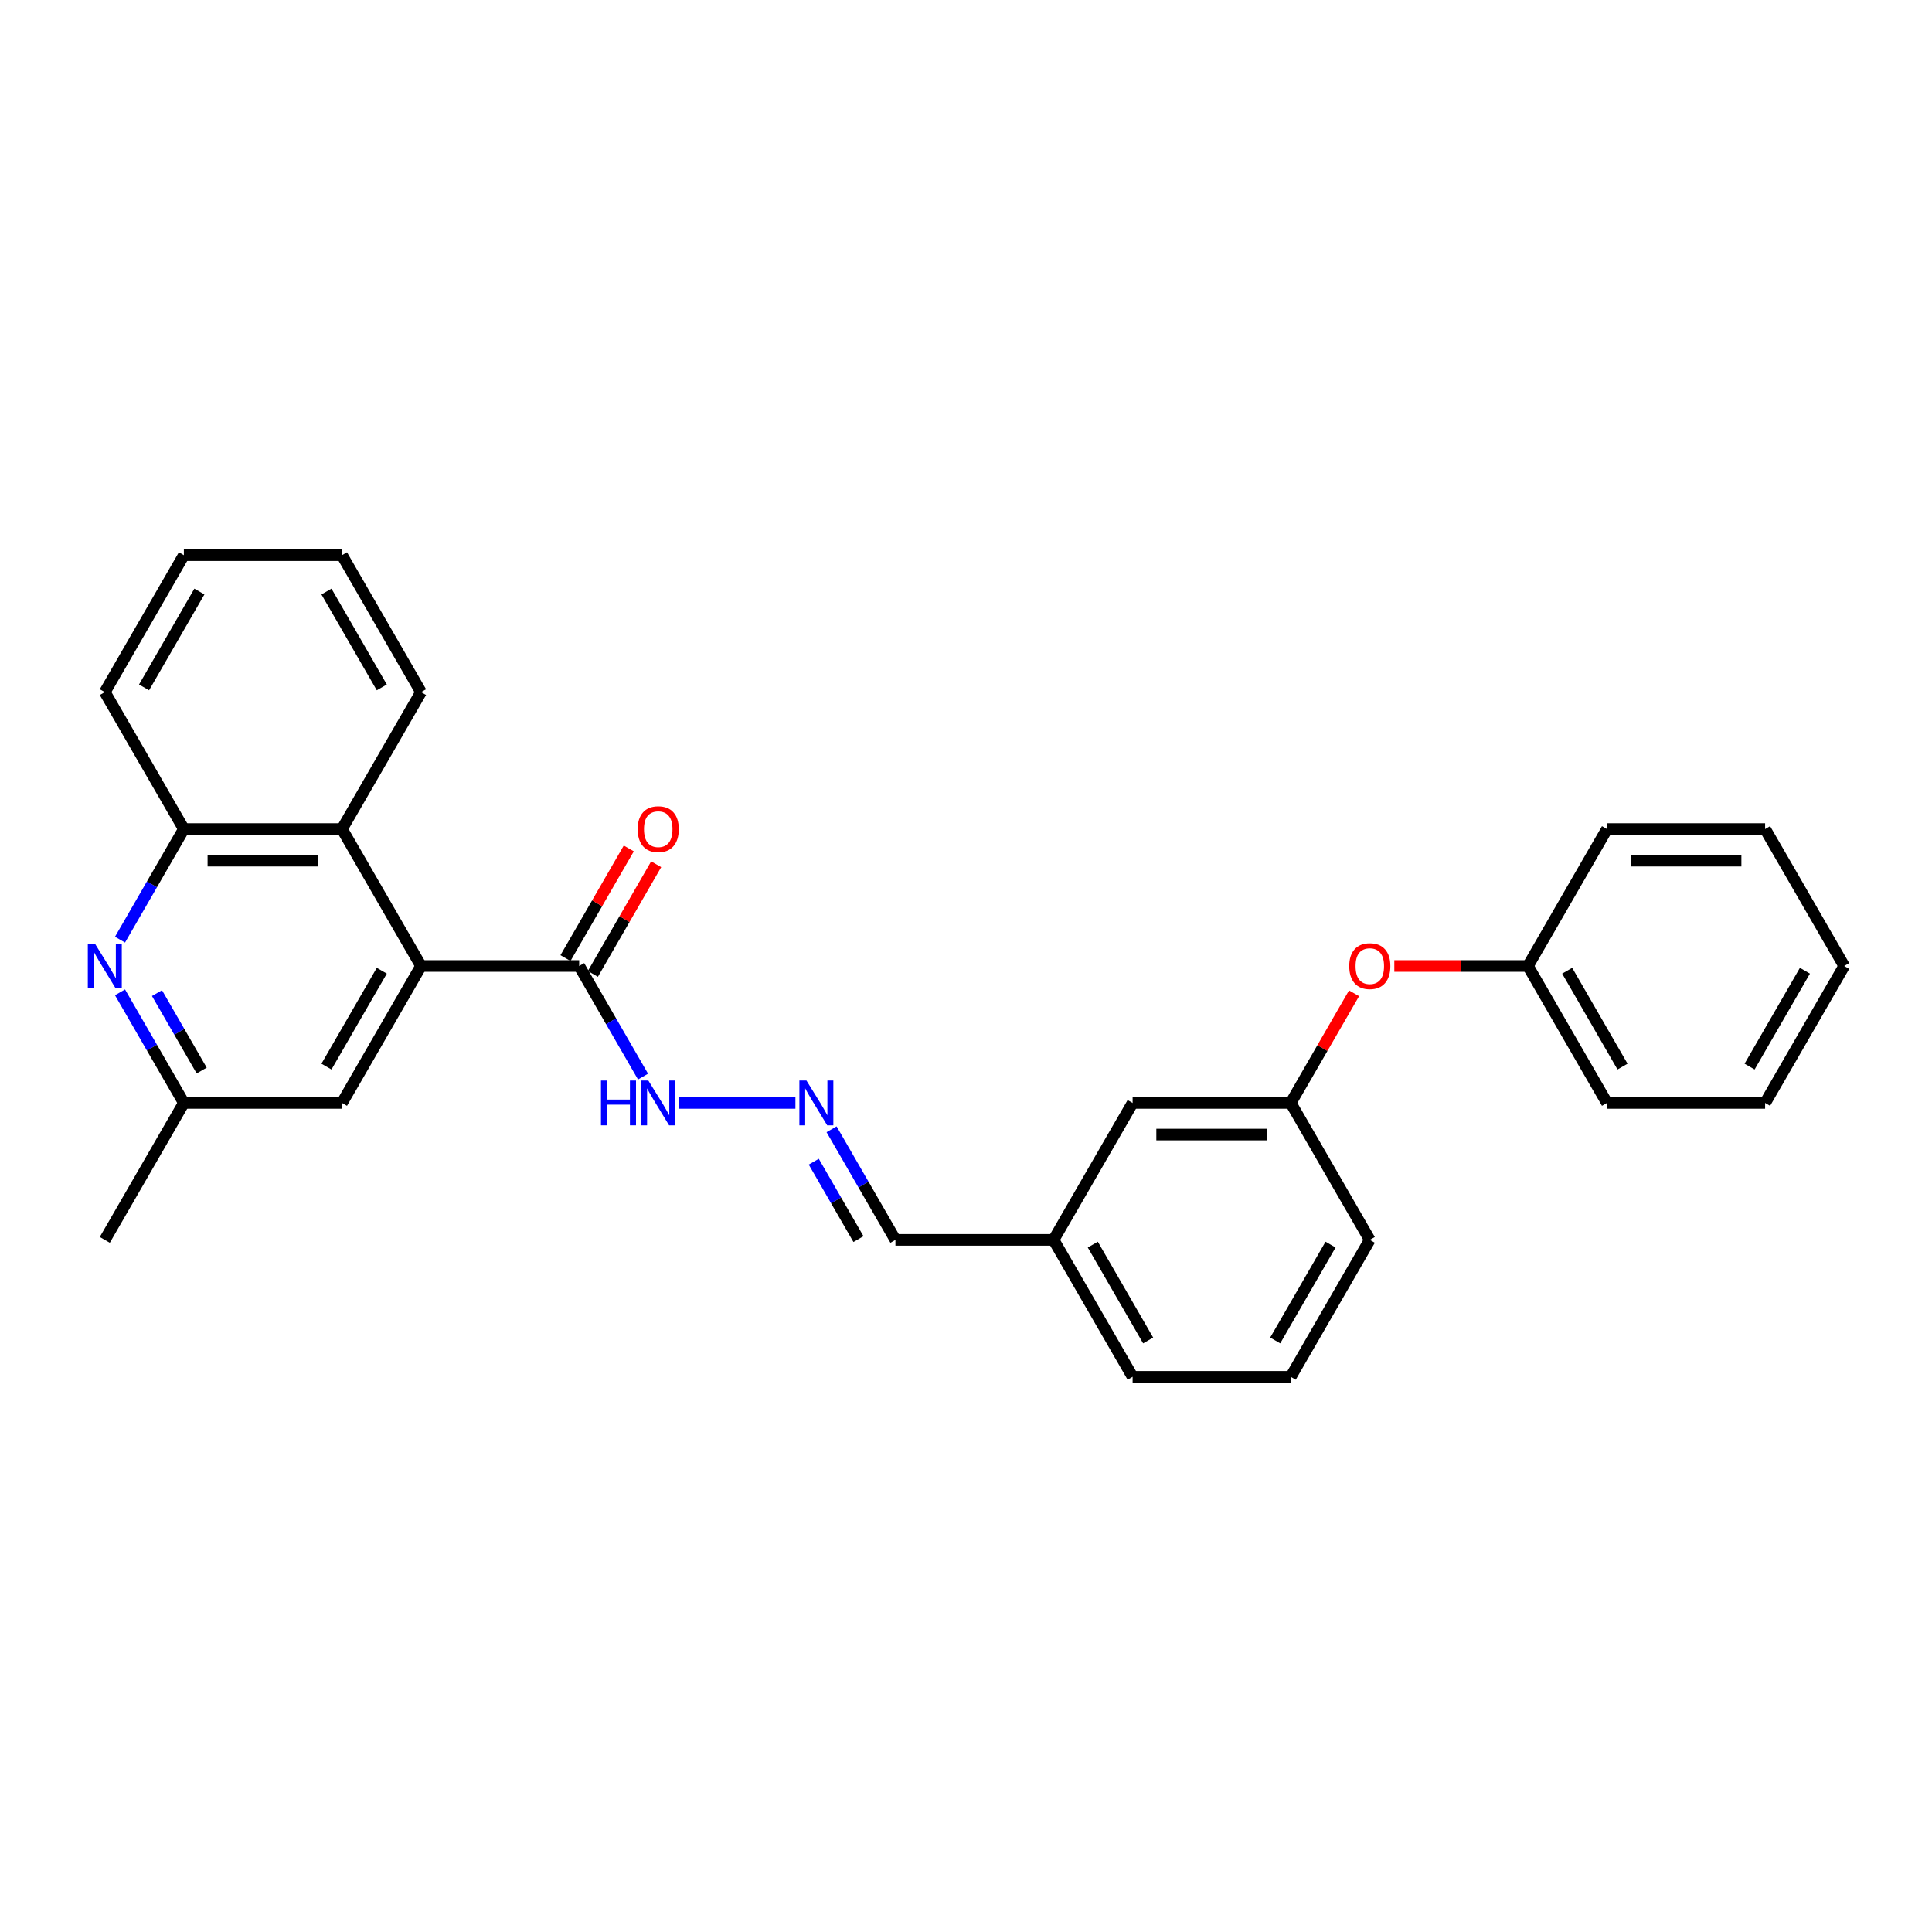 <?xml version='1.0' encoding='iso-8859-1'?>
<svg version='1.1' baseProfile='full'
              xmlns='http://www.w3.org/2000/svg'
                      xmlns:rdkit='http://www.rdkit.org/xml'
                      xmlns:xlink='http://www.w3.org/1999/xlink'
                  xml:space='preserve'
width='1000px' height='1000px' viewBox='0 0 1000 1000'>
<!-- END OF HEADER -->
<rect style='opacity:1.0;fill:#FFFFFF;stroke:none' width='1000' height='1000' x='0' y='0'> </rect>
<path class='bond-0' d='M 217.936,500 L 299.781,500' style='fill:none;fill-rule:evenodd;stroke:#000000;stroke-width:6px;stroke-linecap:butt;stroke-linejoin:miter;stroke-opacity:1' />
<path class='bond-1' d='M 217.936,500 L 177.013,429.12' style='fill:none;fill-rule:evenodd;stroke:#000000;stroke-width:6px;stroke-linecap:butt;stroke-linejoin:miter;stroke-opacity:1' />
<path class='bond-2' d='M 217.936,500 L 177.013,570.88' style='fill:none;fill-rule:evenodd;stroke:#000000;stroke-width:6px;stroke-linecap:butt;stroke-linejoin:miter;stroke-opacity:1' />
<path class='bond-2' d='M 197.621,502.447 L 168.975,552.064' style='fill:none;fill-rule:evenodd;stroke:#000000;stroke-width:6px;stroke-linecap:butt;stroke-linejoin:miter;stroke-opacity:1' />
<path class='bond-3' d='M 62.117,513.635 L 78.642,542.258' style='fill:none;fill-rule:evenodd;stroke:#0000FF;stroke-width:6px;stroke-linecap:butt;stroke-linejoin:miter;stroke-opacity:1' />
<path class='bond-3' d='M 78.642,542.258 L 95.168,570.88' style='fill:none;fill-rule:evenodd;stroke:#000000;stroke-width:6px;stroke-linecap:butt;stroke-linejoin:miter;stroke-opacity:1' />
<path class='bond-3' d='M 81.251,514.038 L 92.818,534.073' style='fill:none;fill-rule:evenodd;stroke:#0000FF;stroke-width:6px;stroke-linecap:butt;stroke-linejoin:miter;stroke-opacity:1' />
<path class='bond-3' d='M 92.818,534.073 L 104.386,554.109' style='fill:none;fill-rule:evenodd;stroke:#000000;stroke-width:6px;stroke-linecap:butt;stroke-linejoin:miter;stroke-opacity:1' />
<path class='bond-4' d='M 62.117,486.365 L 78.642,457.742' style='fill:none;fill-rule:evenodd;stroke:#0000FF;stroke-width:6px;stroke-linecap:butt;stroke-linejoin:miter;stroke-opacity:1' />
<path class='bond-4' d='M 78.642,457.742 L 95.168,429.12' style='fill:none;fill-rule:evenodd;stroke:#000000;stroke-width:6px;stroke-linecap:butt;stroke-linejoin:miter;stroke-opacity:1' />
<path class='bond-5' d='M 299.781,500 L 316.306,528.622' style='fill:none;fill-rule:evenodd;stroke:#000000;stroke-width:6px;stroke-linecap:butt;stroke-linejoin:miter;stroke-opacity:1' />
<path class='bond-5' d='M 316.306,528.622 L 332.832,557.245' style='fill:none;fill-rule:evenodd;stroke:#0000FF;stroke-width:6px;stroke-linecap:butt;stroke-linejoin:miter;stroke-opacity:1' />
<path class='bond-6' d='M 306.869,504.092 L 323.253,475.715' style='fill:none;fill-rule:evenodd;stroke:#000000;stroke-width:6px;stroke-linecap:butt;stroke-linejoin:miter;stroke-opacity:1' />
<path class='bond-6' d='M 323.253,475.715 L 339.636,447.339' style='fill:none;fill-rule:evenodd;stroke:#FF0000;stroke-width:6px;stroke-linecap:butt;stroke-linejoin:miter;stroke-opacity:1' />
<path class='bond-6' d='M 292.693,495.908 L 309.077,467.531' style='fill:none;fill-rule:evenodd;stroke:#000000;stroke-width:6px;stroke-linecap:butt;stroke-linejoin:miter;stroke-opacity:1' />
<path class='bond-6' d='M 309.077,467.531 L 325.46,439.154' style='fill:none;fill-rule:evenodd;stroke:#FF0000;stroke-width:6px;stroke-linecap:butt;stroke-linejoin:miter;stroke-opacity:1' />
<path class='bond-7' d='M 177.013,429.12 L 95.168,429.12' style='fill:none;fill-rule:evenodd;stroke:#000000;stroke-width:6px;stroke-linecap:butt;stroke-linejoin:miter;stroke-opacity:1' />
<path class='bond-7' d='M 164.736,445.489 L 107.444,445.489' style='fill:none;fill-rule:evenodd;stroke:#000000;stroke-width:6px;stroke-linecap:butt;stroke-linejoin:miter;stroke-opacity:1' />
<path class='bond-8' d='M 177.013,429.12 L 217.936,358.239' style='fill:none;fill-rule:evenodd;stroke:#000000;stroke-width:6px;stroke-linecap:butt;stroke-linejoin:miter;stroke-opacity:1' />
<path class='bond-9' d='M 95.168,429.12 L 54.245,358.239' style='fill:none;fill-rule:evenodd;stroke:#000000;stroke-width:6px;stroke-linecap:butt;stroke-linejoin:miter;stroke-opacity:1' />
<path class='bond-10' d='M 411.713,570.88 L 351.27,570.88' style='fill:none;fill-rule:evenodd;stroke:#0000FF;stroke-width:6px;stroke-linecap:butt;stroke-linejoin:miter;stroke-opacity:1' />
<path class='bond-11' d='M 430.422,584.516 L 446.947,613.138' style='fill:none;fill-rule:evenodd;stroke:#0000FF;stroke-width:6px;stroke-linecap:butt;stroke-linejoin:miter;stroke-opacity:1' />
<path class='bond-11' d='M 446.947,613.138 L 463.472,641.761' style='fill:none;fill-rule:evenodd;stroke:#000000;stroke-width:6px;stroke-linecap:butt;stroke-linejoin:miter;stroke-opacity:1' />
<path class='bond-11' d='M 421.204,601.287 L 432.771,621.323' style='fill:none;fill-rule:evenodd;stroke:#0000FF;stroke-width:6px;stroke-linecap:butt;stroke-linejoin:miter;stroke-opacity:1' />
<path class='bond-11' d='M 432.771,621.323 L 444.339,641.358' style='fill:none;fill-rule:evenodd;stroke:#000000;stroke-width:6px;stroke-linecap:butt;stroke-linejoin:miter;stroke-opacity:1' />
<path class='bond-12' d='M 177.013,570.88 L 95.168,570.88' style='fill:none;fill-rule:evenodd;stroke:#000000;stroke-width:6px;stroke-linecap:butt;stroke-linejoin:miter;stroke-opacity:1' />
<path class='bond-13' d='M 95.168,570.88 L 54.245,641.761' style='fill:none;fill-rule:evenodd;stroke:#000000;stroke-width:6px;stroke-linecap:butt;stroke-linejoin:miter;stroke-opacity:1' />
<path class='bond-14' d='M 700.853,514.127 L 684.47,542.503' style='fill:none;fill-rule:evenodd;stroke:#FF0000;stroke-width:6px;stroke-linecap:butt;stroke-linejoin:miter;stroke-opacity:1' />
<path class='bond-14' d='M 684.47,542.503 L 668.086,570.88' style='fill:none;fill-rule:evenodd;stroke:#000000;stroke-width:6px;stroke-linecap:butt;stroke-linejoin:miter;stroke-opacity:1' />
<path class='bond-15' d='M 721.695,500 L 756.275,500' style='fill:none;fill-rule:evenodd;stroke:#FF0000;stroke-width:6px;stroke-linecap:butt;stroke-linejoin:miter;stroke-opacity:1' />
<path class='bond-15' d='M 756.275,500 L 790.854,500' style='fill:none;fill-rule:evenodd;stroke:#000000;stroke-width:6px;stroke-linecap:butt;stroke-linejoin:miter;stroke-opacity:1' />
<path class='bond-16' d='M 668.086,570.88 L 586.241,570.88' style='fill:none;fill-rule:evenodd;stroke:#000000;stroke-width:6px;stroke-linecap:butt;stroke-linejoin:miter;stroke-opacity:1' />
<path class='bond-16' d='M 655.809,587.249 L 598.517,587.249' style='fill:none;fill-rule:evenodd;stroke:#000000;stroke-width:6px;stroke-linecap:butt;stroke-linejoin:miter;stroke-opacity:1' />
<path class='bond-17' d='M 668.086,570.88 L 709.009,641.761' style='fill:none;fill-rule:evenodd;stroke:#000000;stroke-width:6px;stroke-linecap:butt;stroke-linejoin:miter;stroke-opacity:1' />
<path class='bond-18' d='M 463.472,641.761 L 545.318,641.761' style='fill:none;fill-rule:evenodd;stroke:#000000;stroke-width:6px;stroke-linecap:butt;stroke-linejoin:miter;stroke-opacity:1' />
<path class='bond-19' d='M 586.241,570.88 L 545.318,641.761' style='fill:none;fill-rule:evenodd;stroke:#000000;stroke-width:6px;stroke-linecap:butt;stroke-linejoin:miter;stroke-opacity:1' />
<path class='bond-20' d='M 545.318,641.761 L 586.241,712.641' style='fill:none;fill-rule:evenodd;stroke:#000000;stroke-width:6px;stroke-linecap:butt;stroke-linejoin:miter;stroke-opacity:1' />
<path class='bond-20' d='M 565.632,644.208 L 594.278,693.824' style='fill:none;fill-rule:evenodd;stroke:#000000;stroke-width:6px;stroke-linecap:butt;stroke-linejoin:miter;stroke-opacity:1' />
<path class='bond-21' d='M 790.854,500 L 831.777,570.88' style='fill:none;fill-rule:evenodd;stroke:#000000;stroke-width:6px;stroke-linecap:butt;stroke-linejoin:miter;stroke-opacity:1' />
<path class='bond-21' d='M 811.169,502.447 L 839.815,552.064' style='fill:none;fill-rule:evenodd;stroke:#000000;stroke-width:6px;stroke-linecap:butt;stroke-linejoin:miter;stroke-opacity:1' />
<path class='bond-22' d='M 790.854,500 L 831.777,429.12' style='fill:none;fill-rule:evenodd;stroke:#000000;stroke-width:6px;stroke-linecap:butt;stroke-linejoin:miter;stroke-opacity:1' />
<path class='bond-23' d='M 217.936,358.239 L 177.013,287.359' style='fill:none;fill-rule:evenodd;stroke:#000000;stroke-width:6px;stroke-linecap:butt;stroke-linejoin:miter;stroke-opacity:1' />
<path class='bond-23' d='M 197.621,355.792 L 168.975,306.176' style='fill:none;fill-rule:evenodd;stroke:#000000;stroke-width:6px;stroke-linecap:butt;stroke-linejoin:miter;stroke-opacity:1' />
<path class='bond-24' d='M 54.245,358.239 L 95.168,287.359' style='fill:none;fill-rule:evenodd;stroke:#000000;stroke-width:6px;stroke-linecap:butt;stroke-linejoin:miter;stroke-opacity:1' />
<path class='bond-24' d='M 74.559,355.792 L 103.205,306.176' style='fill:none;fill-rule:evenodd;stroke:#000000;stroke-width:6px;stroke-linecap:butt;stroke-linejoin:miter;stroke-opacity:1' />
<path class='bond-25' d='M 668.086,712.641 L 586.241,712.641' style='fill:none;fill-rule:evenodd;stroke:#000000;stroke-width:6px;stroke-linecap:butt;stroke-linejoin:miter;stroke-opacity:1' />
<path class='bond-26' d='M 668.086,712.641 L 709.009,641.761' style='fill:none;fill-rule:evenodd;stroke:#000000;stroke-width:6px;stroke-linecap:butt;stroke-linejoin:miter;stroke-opacity:1' />
<path class='bond-26' d='M 660.048,693.824 L 688.694,644.208' style='fill:none;fill-rule:evenodd;stroke:#000000;stroke-width:6px;stroke-linecap:butt;stroke-linejoin:miter;stroke-opacity:1' />
<path class='bond-27' d='M 831.777,570.88 L 913.623,570.88' style='fill:none;fill-rule:evenodd;stroke:#000000;stroke-width:6px;stroke-linecap:butt;stroke-linejoin:miter;stroke-opacity:1' />
<path class='bond-28' d='M 831.777,429.12 L 913.623,429.12' style='fill:none;fill-rule:evenodd;stroke:#000000;stroke-width:6px;stroke-linecap:butt;stroke-linejoin:miter;stroke-opacity:1' />
<path class='bond-28' d='M 844.054,445.489 L 901.346,445.489' style='fill:none;fill-rule:evenodd;stroke:#000000;stroke-width:6px;stroke-linecap:butt;stroke-linejoin:miter;stroke-opacity:1' />
<path class='bond-29' d='M 177.013,287.359 L 95.168,287.359' style='fill:none;fill-rule:evenodd;stroke:#000000;stroke-width:6px;stroke-linecap:butt;stroke-linejoin:miter;stroke-opacity:1' />
<path class='bond-30' d='M 913.623,429.12 L 954.545,500' style='fill:none;fill-rule:evenodd;stroke:#000000;stroke-width:6px;stroke-linecap:butt;stroke-linejoin:miter;stroke-opacity:1' />
<path class='bond-31' d='M 913.623,570.88 L 954.545,500' style='fill:none;fill-rule:evenodd;stroke:#000000;stroke-width:6px;stroke-linecap:butt;stroke-linejoin:miter;stroke-opacity:1' />
<path class='bond-31' d='M 905.585,552.064 L 934.231,502.447' style='fill:none;fill-rule:evenodd;stroke:#000000;stroke-width:6px;stroke-linecap:butt;stroke-linejoin:miter;stroke-opacity:1' />
<path  class='atom-1' d='M 49.121 488.411
L 56.717 500.688
Q 57.469 501.899, 58.681 504.092
Q 59.892 506.286, 59.958 506.417
L 59.958 488.411
L 63.035 488.411
L 63.035 511.589
L 59.859 511.589
L 51.708 498.167
Q 50.758 496.595, 49.743 494.795
Q 48.761 492.994, 48.467 492.437
L 48.467 511.589
L 45.455 511.589
L 45.455 488.411
L 49.121 488.411
' fill='#0000FF'/>
<path  class='atom-5' d='M 417.426 559.291
L 425.021 571.568
Q 425.774 572.779, 426.986 574.973
Q 428.197 577.166, 428.262 577.297
L 428.262 559.291
L 431.34 559.291
L 431.34 582.47
L 428.164 582.47
L 420.012 569.047
Q 419.063 567.476, 418.048 565.675
Q 417.066 563.874, 416.771 563.318
L 416.771 582.47
L 413.759 582.47
L 413.759 559.291
L 417.426 559.291
' fill='#0000FF'/>
<path  class='atom-8' d='M 311.06 559.291
L 314.202 559.291
L 314.202 569.145
L 326.054 569.145
L 326.054 559.291
L 329.197 559.291
L 329.197 582.47
L 326.054 582.47
L 326.054 571.764
L 314.202 571.764
L 314.202 582.47
L 311.06 582.47
L 311.06 559.291
' fill='#0000FF'/>
<path  class='atom-8' d='M 335.581 559.291
L 343.176 571.568
Q 343.929 572.779, 345.14 574.973
Q 346.351 577.166, 346.417 577.297
L 346.417 559.291
L 349.494 559.291
L 349.494 582.47
L 346.319 582.47
L 338.167 569.047
Q 337.217 567.476, 336.203 565.675
Q 335.22 563.874, 334.926 563.318
L 334.926 582.47
L 331.914 582.47
L 331.914 559.291
L 335.581 559.291
' fill='#0000FF'/>
<path  class='atom-9' d='M 330.064 429.185
Q 330.064 423.62, 332.814 420.51
Q 335.564 417.399, 340.704 417.399
Q 345.844 417.399, 348.594 420.51
Q 351.344 423.62, 351.344 429.185
Q 351.344 434.816, 348.561 438.024
Q 345.778 441.2, 340.704 441.2
Q 335.597 441.2, 332.814 438.024
Q 330.064 434.849, 330.064 429.185
M 340.704 438.581
Q 344.24 438.581, 346.139 436.224
Q 348.07 433.834, 348.07 429.185
Q 348.07 424.635, 346.139 422.343
Q 344.24 420.018, 340.704 420.018
Q 337.168 420.018, 335.237 422.31
Q 333.338 424.602, 333.338 429.185
Q 333.338 433.867, 335.237 436.224
Q 337.168 438.581, 340.704 438.581
' fill='#FF0000'/>
<path  class='atom-10' d='M 698.369 500.065
Q 698.369 494.5, 701.119 491.39
Q 703.869 488.28, 709.009 488.28
Q 714.149 488.28, 716.899 491.39
Q 719.649 494.5, 719.649 500.065
Q 719.649 505.696, 716.866 508.905
Q 714.083 512.08, 709.009 512.08
Q 703.902 512.08, 701.119 508.905
Q 698.369 505.729, 698.369 500.065
M 709.009 509.461
Q 712.545 509.461, 714.443 507.104
Q 716.375 504.714, 716.375 500.065
Q 716.375 495.515, 714.443 493.223
Q 712.545 490.899, 709.009 490.899
Q 705.473 490.899, 703.542 493.19
Q 701.643 495.482, 701.643 500.065
Q 701.643 504.747, 703.542 507.104
Q 705.473 509.461, 709.009 509.461
' fill='#FF0000'/>
</svg>
